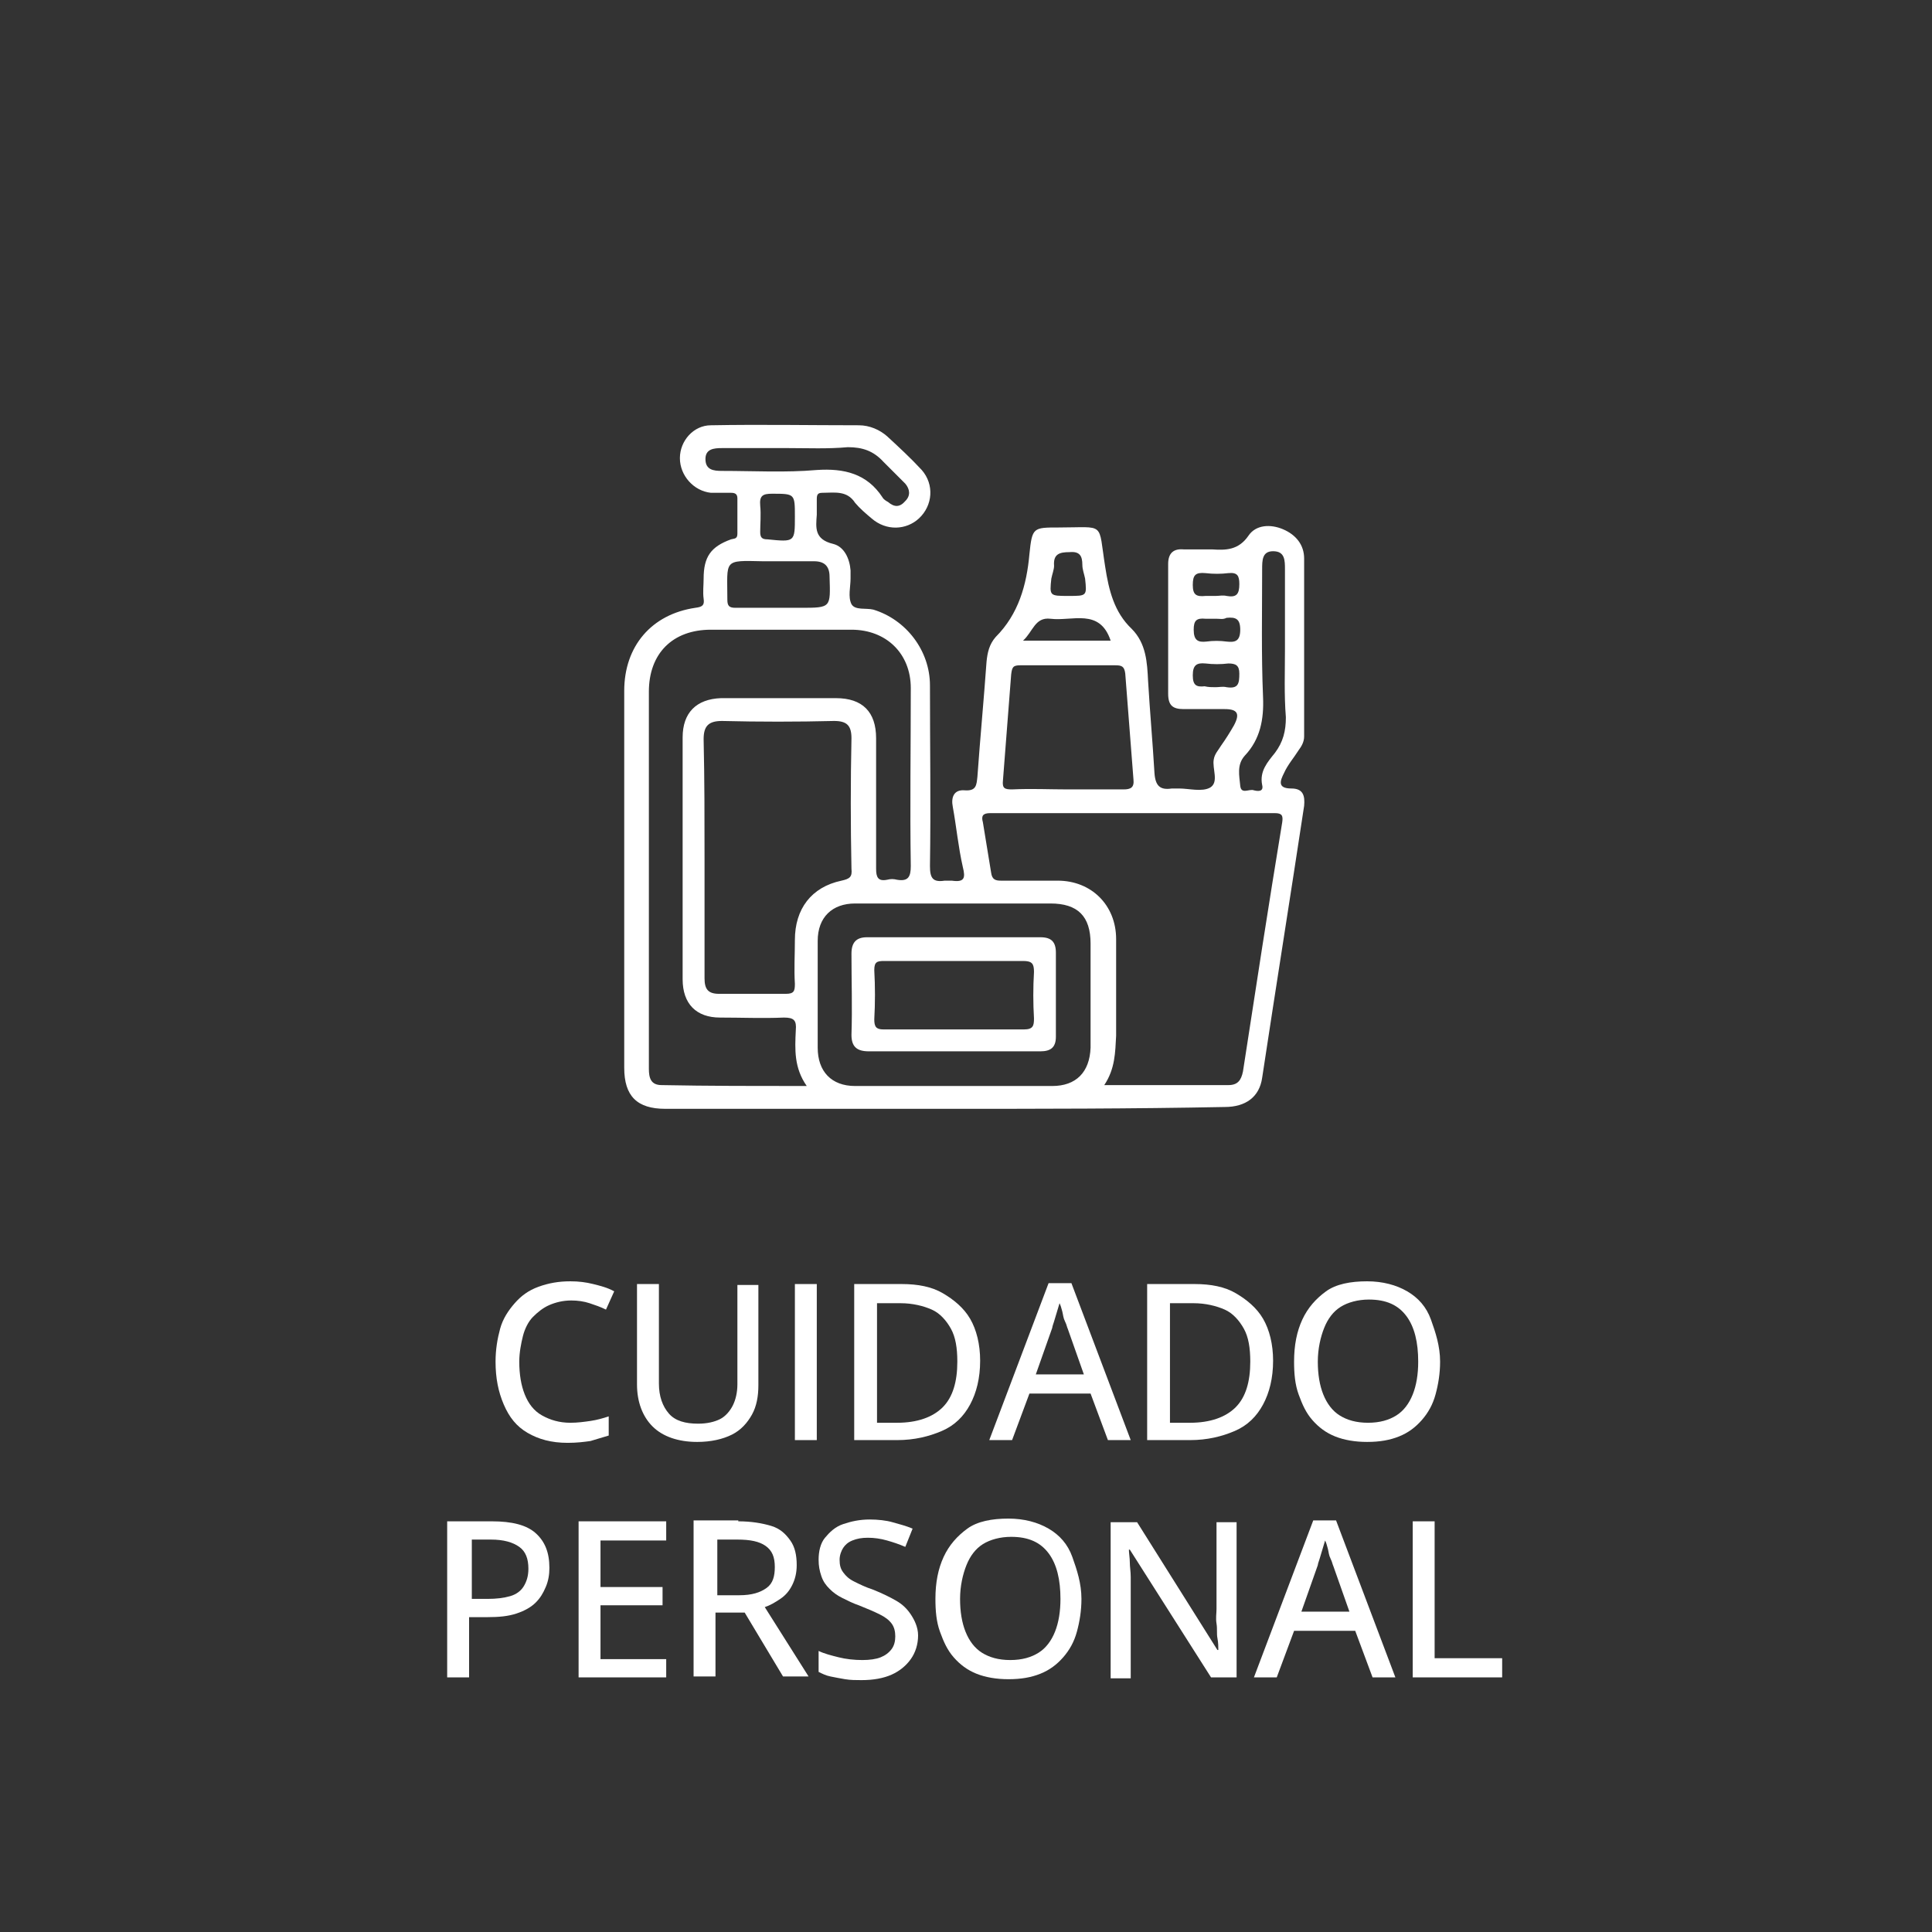 <?xml version="1.0" encoding="UTF-8"?>
<svg xmlns="http://www.w3.org/2000/svg" xmlns:xlink="http://www.w3.org/1999/xlink" version="1.1" id="Capa_1" x="0px" y="0px" viewBox="0 0 211.7 211.7" style="enable-background:new 0 0 211.7 211.7;" xml:space="preserve">
<rect x="0" y="0" width="211.7" height="211.7" fill="#333333" stroke="none"/>
<style type="text/css">
	.st0{fill:#FFFFFF;}
</style>
<g>
	<g>
		<g>
			<path class="st0" d="M62.6,142.5c-0.9,0-1.7,0.2-2.4,0.5s-1.3,0.8-1.8,1.3s-0.9,1.3-1.1,2.1s-0.4,1.8-0.4,2.8     c0,1.4,0.2,2.6,0.6,3.6s1,1.8,1.9,2.3s1.9,0.8,3.1,0.8c0.8,0,1.5-0.1,2.2-0.2c0.7-0.1,1.4-0.3,2-0.5v2.1c-0.7,0.2-1.3,0.4-2,0.6     c-0.7,0.1-1.5,0.2-2.5,0.2c-1.8,0-3.2-0.4-4.4-1.1s-2-1.7-2.6-3.1s-0.9-2.9-0.9-4.7c0-1.3,0.2-2.5,0.5-3.6s0.9-2,1.6-2.8     s1.5-1.4,2.6-1.8s2.2-0.6,3.5-0.6c0.9,0,1.7,0.1,2.5,0.3s1.6,0.4,2.3,0.8l-0.9,2c-0.6-0.3-1.2-0.5-1.8-0.7     C64,142.6,63.3,142.5,62.6,142.5z"></path>
			<path class="st0" d="M83.1,140.7v11.1c0,1.2-0.2,2.3-0.7,3.2s-1.2,1.7-2.2,2.2s-2.3,0.8-3.8,0.8c-2.1,0-3.8-0.6-4.9-1.7     s-1.7-2.7-1.7-4.6v-11h2.4v10.9c0,1.4,0.4,2.5,1.1,3.3s1.8,1.1,3.2,1.1c1,0,1.8-0.2,2.4-0.5s1.1-0.9,1.4-1.5s0.5-1.4,0.5-2.3     v-10.9h2.3V140.7z"></path>
			<path class="st0" d="M87.1,157.8v-17.1h2.4v17.1H87.1z"></path>
			<path class="st0" d="M107.4,149.1c0,1.9-0.4,3.5-1.1,4.8s-1.7,2.3-3.1,2.9s-3,1-4.9,1h-4.7v-17.1h5.2c1.8,0,3.3,0.3,4.5,1     s2.3,1.6,3,2.8S107.4,147.3,107.4,149.1z M104.9,149.2c0-1.5-0.2-2.7-0.7-3.6s-1.2-1.7-2.1-2.1s-2.1-0.7-3.4-0.7h-2.6v13.1h2.2     c2.2,0,3.9-0.6,5-1.7S104.9,151.4,104.9,149.2z"></path>
			<path class="st0" d="M121.4,157.8l-1.9-5.1h-6.7l-1.9,5.1h-2.5l6.5-17.2h2.5l6.5,17.2H121.4z M118.8,150.7l-1.8-5.1     c-0.1-0.2-0.1-0.4-0.3-0.8s-0.2-0.7-0.3-1.1s-0.2-0.7-0.3-0.9c-0.1,0.3-0.2,0.7-0.3,1s-0.2,0.7-0.3,1s-0.2,0.6-0.2,0.7l-1.8,5.1     h5.3V150.7z"></path>
			<path class="st0" d="M139.5,149.1c0,1.9-0.4,3.5-1.1,4.8s-1.7,2.3-3.1,2.9s-3,1-4.9,1h-4.7v-17.1h5.2c1.8,0,3.3,0.3,4.5,1     s2.3,1.6,3,2.8S139.5,147.3,139.5,149.1z M137,149.2c0-1.5-0.2-2.7-0.7-3.6s-1.2-1.7-2.1-2.1s-2.1-0.7-3.4-0.7h-2.6v13.1h2.2     c2.2,0,3.9-0.6,5-1.7S137,151.4,137,149.2z"></path>
			<path class="st0" d="M157.8,149.2c0,1.3-0.2,2.5-0.5,3.6s-0.8,2-1.5,2.8s-1.5,1.4-2.5,1.8s-2.1,0.6-3.5,0.6     c-1.3,0-2.5-0.2-3.5-0.6s-1.8-1-2.5-1.8s-1.1-1.7-1.5-2.8s-0.5-2.3-0.5-3.6c0-1.8,0.3-3.3,0.9-4.6s1.5-2.3,2.6-3.1     s2.7-1.1,4.5-1.1c1.7,0,3.2,0.4,4.4,1.1s2.1,1.7,2.6,3.1S157.8,147.5,157.8,149.2z M144.4,149.2c0,1.4,0.2,2.6,0.6,3.6     s1,1.8,1.8,2.3s1.8,0.8,3.1,0.8s2.3-0.3,3.1-0.8s1.4-1.3,1.8-2.3s0.6-2.2,0.6-3.6c0-2.1-0.4-3.8-1.3-5s-2.2-1.8-4.1-1.8     c-1.2,0-2.3,0.3-3.1,0.8s-1.4,1.3-1.8,2.3S144.4,147.8,144.4,149.2z"></path>
			<path class="st0" d="M53.9,166.7c2.2,0,3.8,0.4,4.8,1.3s1.5,2.1,1.5,3.8c0,0.7-0.1,1.4-0.4,2.1s-0.6,1.2-1.1,1.7     s-1.2,0.9-2.1,1.2s-1.9,0.4-3.2,0.4h-2v6.6H49v-17.1H53.9z M53.8,168.7h-2.1v6.5h1.7c1,0,1.8-0.1,2.5-0.3s1.2-0.6,1.5-1.1     s0.5-1.1,0.5-1.9c0-1.1-0.3-1.9-1-2.4S55.2,168.7,53.8,168.7z"></path>
			<path class="st0" d="M73,183.8h-9.6v-17.1H73v2.1h-7.2v5.1h6.8v2h-6.8v5.9H73V183.8z"></path>
			<path class="st0" d="M80.9,166.7c1.4,0,2.6,0.2,3.6,0.5s1.6,0.9,2.1,1.6s0.7,1.6,0.7,2.7c0,0.9-0.2,1.6-0.5,2.2s-0.7,1.1-1.3,1.5     s-1.1,0.7-1.7,0.9l4.8,7.6h-2.8l-4.2-7h-3.2v7H76v-17.1h4.9V166.7z M80.8,168.7h-2.2v6.1H81c1.4,0,2.3-0.3,3-0.8s0.9-1.3,0.9-2.3     c0-1.1-0.3-1.8-1-2.3S82.2,168.7,80.8,168.7z"></path>
			<path class="st0" d="M100.6,179.2c0,1-0.3,1.9-0.8,2.6s-1.2,1.3-2.1,1.7s-2,0.6-3.3,0.6c-0.6,0-1.2,0-1.8-0.1s-1.1-0.2-1.6-0.3     s-0.9-0.3-1.3-0.5v-2.3c0.6,0.3,1.4,0.5,2.2,0.7s1.7,0.3,2.6,0.3c0.8,0,1.5-0.1,2-0.3s0.9-0.5,1.2-0.9s0.4-0.9,0.4-1.4     s-0.1-1-0.4-1.4s-0.7-0.7-1.3-1s-1.3-0.6-2.3-1c-0.6-0.2-1.2-0.5-1.8-0.8s-1-0.6-1.4-1s-0.7-0.8-0.9-1.4s-0.3-1.1-0.3-1.8     c0-0.9,0.2-1.8,0.7-2.4s1.1-1.2,2-1.5s1.8-0.5,2.9-0.5c0.9,0,1.8,0.1,2.5,0.3s1.5,0.4,2.2,0.7l-0.8,2c-0.7-0.3-1.3-0.5-2-0.7     s-1.4-0.3-2.1-0.3s-1.2,0.1-1.7,0.3s-0.8,0.5-1,0.8s-0.4,0.8-0.4,1.3c0,0.6,0.1,1,0.4,1.4s0.6,0.7,1.2,1s1.2,0.6,2.1,0.9     c1,0.4,1.8,0.8,2.5,1.2s1.2,0.9,1.6,1.5S100.6,178.3,100.6,179.2z"></path>
			<path class="st0" d="M118.5,175.2c0,1.3-0.2,2.5-0.5,3.6s-0.8,2-1.5,2.8s-1.5,1.4-2.5,1.8s-2.1,0.6-3.5,0.6     c-1.3,0-2.5-0.2-3.5-0.6s-1.8-1-2.5-1.8s-1.1-1.7-1.5-2.8s-0.5-2.3-0.5-3.6c0-1.8,0.3-3.3,0.9-4.6s1.5-2.3,2.6-3.1     s2.7-1.1,4.5-1.1c1.7,0,3.2,0.4,4.4,1.1s2.1,1.7,2.6,3.1S118.5,173.5,118.5,175.2z M105.2,175.2c0,1.4,0.2,2.6,0.6,3.6     s1,1.8,1.8,2.3s1.8,0.8,3.1,0.8c1.3,0,2.3-0.3,3.1-0.8s1.4-1.3,1.8-2.3s0.6-2.2,0.6-3.6c0-2.1-0.4-3.8-1.3-5s-2.2-1.8-4.1-1.8     c-1.2,0-2.3,0.3-3.1,0.8s-1.4,1.3-1.8,2.3S105.2,173.8,105.2,175.2z"></path>
			<path class="st0" d="M135.6,183.8h-2.9l-8.9-14h-0.1c0,0.4,0.1,0.9,0.1,1.4s0.1,1,0.1,1.6s0,1.1,0,1.7v9.4h-2.2v-17.1h2.9l8.8,14     h0.1c0-0.3,0-0.8-0.1-1.3s0-1-0.1-1.6s0-1.1,0-1.6v-9.5h2.2v17H135.6z"></path>
			<path class="st0" d="M150.4,183.8l-1.9-5.1h-6.7l-1.9,5.1h-2.5l6.5-17.2h2.5l6.5,17.2H150.4z M147.9,176.7l-1.8-5.1     c-0.1-0.2-0.1-0.4-0.3-0.8s-0.2-0.7-0.3-1.1s-0.2-0.7-0.3-0.9c-0.1,0.3-0.2,0.7-0.3,1s-0.2,0.7-0.3,1s-0.2,0.6-0.2,0.7l-1.8,5.1     h5.3V176.7z"></path>
			<path class="st0" d="M154.8,183.8v-17.1h2.4v15h7.4v2.1H154.8z"></path>
		</g>
	</g>
	<g>
		<path class="st0" d="M103.5,121.5c-10.2,0-20.4,0-30.6,0c-3.1,0-4.5-1.4-4.5-4.5c0-13.8,0-27.5,0-41.3c0-4.9,3-8.4,7.8-9.1    c0.8-0.1,1-0.3,0.9-1s0-1.5,0-2.2c0-2.4,0.8-3.5,3-4.3c0.3-0.1,0.7,0,0.7-0.6c0-1.3,0-2.6,0-3.9c0-0.5-0.3-0.6-0.7-0.6    c-0.7,0-1.5,0-2.2,0c-1.9-0.2-3.4-1.9-3.4-3.8c0-1.9,1.5-3.6,3.4-3.6c5.4-0.1,10.8,0,16.2,0c1.2,0,2.3,0.5,3.1,1.2    c1.3,1.2,2.6,2.4,3.8,3.7c1.4,1.6,1.2,3.9-0.3,5.3c-1.4,1.3-3.6,1.4-5.2,0c-0.6-0.5-1.3-1.1-1.8-1.7c-0.9-1.4-2.3-1.1-3.6-1.1    c-0.5,0-0.6,0.2-0.6,0.7c0,0.6,0,1.1,0,1.7c-0.1,1.4-0.3,2.7,1.8,3.2c1.2,0.3,1.8,1.6,1.9,2.9c0,0.3,0,0.6,0,0.9    c0,0.9-0.3,2,0.1,2.8c0.4,0.7,1.6,0.4,2.4,0.6c3.6,1.1,6.2,4.5,6.2,8.3c0,6.6,0.1,13.2,0,19.8c0,1.3,0.3,1.8,1.6,1.6    c0.3,0,0.5,0,0.8,0c1.4,0.2,1.5-0.3,1.2-1.5c-0.5-2.2-0.7-4.4-1.1-6.6c-0.2-1,0.1-1.9,1.3-1.8c1.3,0.1,1.3-0.6,1.4-1.5    c0.3-4.2,0.7-8.4,1-12.6c0.1-1,0.3-1.9,1-2.7c2.5-2.5,3.4-5.7,3.7-9.1c0.3-2.9,0.4-2.9,3.2-2.9c5.2,0,4.3-0.7,5.1,4.3    c0.4,2.6,1,5,2.9,6.8c1.6,1.6,1.7,3.7,1.8,5.7c0.2,3.4,0.5,6.7,0.7,10.1c0.1,1.4,0.6,1.9,1.9,1.7c0.3,0,0.5,0,0.8,0    c1.1,0,2.5,0.4,3.4-0.1c1-0.6,0.2-2.1,0.4-3.1c0.1-0.6,0.5-1,0.8-1.5c0.5-0.7,1-1.5,1.4-2.2c0.7-1.3,0.4-1.8-1-1.8    c-1.5,0-3,0-4.5,0c-1.2,0-1.7-0.4-1.7-1.7c0-4.7,0-9.5,0-14.2c0-1.2,0.6-1.7,1.7-1.6c1,0,2.1,0,3.1,0c1.5,0.1,2.9,0.1,4-1.5    c0.8-1.2,2.4-1.3,3.8-0.7c1.4,0.6,2.3,1.7,2.3,3.2c0,6.5,0,13,0,19.5c0,0.6-0.3,1.1-0.6,1.5c-0.5,0.8-1.2,1.6-1.6,2.5    c-0.4,0.8-0.8,1.7,0.8,1.7c1.3,0,1.5,0.8,1.4,1.9c-1.5,9.9-3.1,19.9-4.6,29.8c-0.3,2.1-1.8,3.2-4.1,3.2    C124.1,121.5,113.8,121.5,103.5,121.5z M121,118.9c4.6,0,9.1,0,13.6,0c1,0,1.4-0.5,1.6-1.5c1.4-9.1,2.8-18.2,4.3-27.3    c0.1-0.7,0-1-0.8-1c-10.4,0-20.8,0-31.2,0c-0.8,0-1,0.3-0.8,1c0.3,1.8,0.6,3.7,0.9,5.5c0.1,0.8,0.5,0.9,1.1,0.9c2.1,0,4.2,0,6.2,0    c3.7,0,6.4,2.7,6.4,6.4c0,3.5,0,7.1,0,10.6C122.2,115.3,122.2,117.1,121,118.9z M88.4,119c-1.4-2-1.3-4-1.2-6.1    c0.1-1.1-0.2-1.4-1.3-1.4c-2.3,0.1-4.7,0-7,0c-2.6,0-4.1-1.5-4.1-4.2c0-8.8,0-17.7,0-26.5c0-2.7,1.5-4.2,4.2-4.3    c4.2,0,8.4,0,12.6,0c2.9,0,4.4,1.5,4.4,4.4c0,4.8,0,9.6,0,14.3c0,0.9,0.2,1.4,1.2,1.2c0.4-0.1,0.7-0.1,1.1,0    c1.2,0.2,1.5-0.3,1.5-1.5c-0.1-6.5,0-13,0-19.5c0-3.8-2.7-6.4-6.5-6.4c-5.1,0-10.3,0-15.4,0c-4.2,0-6.8,2.6-6.8,6.8    c0,10.8,0,21.5,0,32.3c0,3,0,6,0,9c0,1,0.2,1.8,1.4,1.8C77.6,119,82.9,119,88.4,119z M77.2,94c0,4.4,0,8.8,0,13.2    c0,1.2,0.4,1.7,1.6,1.7c2.4,0,4.9,0,7.3,0c0.9,0,1-0.3,1-1.1c-0.1-1.6,0-3.2,0-4.8c0-3.4,1.8-5.8,5.1-6.5c0.9-0.2,1.2-0.4,1.1-1.3    c-0.1-4.8-0.1-9.6,0-14.3c0-1.4-0.5-1.9-1.9-1.9c-4.1,0.1-8.2,0.1-12.3,0c-1.5,0-2,0.6-2,2C77.2,85.4,77.2,89.7,77.2,94z     M104.6,99c-3.6,0-7.3,0-10.9,0c-2.5,0-4.1,1.5-4.1,4.1c0,3.9,0,7.8,0,11.7c0,2.6,1.5,4.2,4.1,4.2c7.2,0,14.4,0,21.6,0    c2.6,0,4.1-1.5,4.2-4.2c0-3.8,0-7.6,0-11.4c0-3-1.4-4.4-4.4-4.4C111.7,99,108.2,99,104.6,99z M117,86.5c2,0,4,0,6.1,0    c0.8,0,1.2-0.2,1.1-1.1c-0.3-3.9-0.6-7.7-0.9-11.6c-0.1-0.8-0.4-0.9-1.1-0.9c-3.5,0-6.9,0-10.4,0c-0.8,0-0.9,0.2-1,1    c-0.3,3.9-0.6,7.7-0.9,11.6c-0.1,0.9,0.2,1,1,1C113,86.4,115,86.5,117,86.5z M140.8,71.1c0-2.9,0-5.8,0-8.7c0-1,0-2-1.3-2    c-1.2,0-1.2,1-1.2,2c0,4.7-0.1,9.3,0.1,14c0.1,2.4-0.3,4.6-2,6.4c-0.9,1-0.6,2.2-0.5,3.3c0.1,1,1,0.3,1.5,0.5    c0.4,0.1,1.1,0.2,0.9-0.6c-0.3-1.5,0.6-2.5,1.4-3.5c0.9-1.2,1.2-2.4,1.2-3.9C140.7,76.1,140.8,73.6,140.8,71.1z M86.4,49.1    c-2.4,0-4.9,0-7.3,0c-0.9,0-1.8,0.1-1.8,1.2c0,1.2,0.9,1.3,1.8,1.3c3.5,0,7,0.2,10.4-0.1c3-0.2,5.5,0.4,7.2,3    c0.1,0.2,0.4,0.4,0.6,0.5c0.7,0.6,1.3,0.6,1.9-0.1c0.6-0.6,0.5-1.3,0-1.9c-0.8-0.8-1.6-1.6-2.4-2.4c-1.1-1.2-2.3-1.6-3.9-1.6    C90.7,49.2,88.5,49.1,86.4,49.1z M85.2,66.6c0.8,0,1.7,0,2.5,0c3.4,0,3.3,0,3.2-3.4c0-1.2-0.6-1.7-1.7-1.7c-1.9,0-3.7,0-5.6,0    c-4.4-0.1-3.9-0.2-3.9,4.2c0,0.7,0.2,0.9,0.9,0.9C82.1,66.6,83.7,66.6,85.2,66.6z M112.1,70.2c3.4,0,6.5,0,9.6,0    c-1.2-3.6-4.2-2.1-6.6-2.4C113.4,67.6,113.2,69.2,112.1,70.2z M87.1,56.6c0-2.5,0-2.5-2.5-2.5c-1,0-1.4,0.2-1.3,1.3    c0.1,1,0,2,0,2.9c0,0.6,0.2,0.8,0.8,0.8C87.1,59.4,87.1,59.4,87.1,56.6z M117.1,65.3c2,0,2,0,1.8-1.9c-0.1-0.5-0.3-1-0.3-1.5    c0-1-0.3-1.5-1.4-1.4c-1.1,0-1.8,0.2-1.7,1.5c0,0.4-0.2,0.9-0.3,1.4C115,65.3,115,65.3,117.1,65.3z M133.2,65.3    c0.4,0,0.8-0.1,1.2,0c1.1,0.2,1.4-0.2,1.4-1.3c0-0.9-0.2-1.3-1.2-1.2c-0.8,0.1-1.7,0.1-2.5,0c-1.1-0.1-1.4,0.2-1.4,1.3    s0.4,1.3,1.4,1.2C132.5,65.3,132.8,65.3,133.2,65.3z M133.3,67.8c-0.4,0-0.8,0-1.2,0c-1-0.1-1.3,0.2-1.3,1.2    c0,1.2,0.5,1.4,1.4,1.3c0.7-0.1,1.5-0.1,2.2,0c0.9,0.1,1.5,0,1.5-1.3c0-1.2-0.5-1.4-1.5-1.3C134,67.9,133.7,67.8,133.3,67.8z     M133.2,75.3c0.4,0,0.8-0.1,1.2,0c1.3,0.2,1.4-0.4,1.4-1.5c0-0.9-0.4-1.1-1.2-1.1c-0.8,0.1-1.7,0.1-2.5,0c-1-0.1-1.4,0.2-1.4,1.3    c0,1.1,0.4,1.3,1.3,1.2C132.4,75.3,132.8,75.3,133.2,75.3z"></path>
		<path class="st0" d="M104.6,115.2c-3.1,0-6.2,0-9.4,0c-1.3,0-1.9-0.5-1.9-1.8c0.1-3,0-5.9,0-8.9c0-1.2,0.5-1.8,1.7-1.8    c6.3,0,12.7,0,19,0c1.2,0,1.7,0.5,1.7,1.7c0,3.1,0,6.1,0,9.2c0,1.2-0.6,1.6-1.7,1.6C110.9,115.2,107.8,115.2,104.6,115.2z     M104.7,105.3c-2.6,0-5.2,0-7.8,0c-0.8,0-1.1,0.1-1.1,1c0.1,1.8,0.1,3.6,0,5.4c0,0.8,0.2,1.1,1,1.1c5.1,0,10.3,0,15.4,0    c1,0,1.1-0.4,1.1-1.2c-0.1-1.7-0.1-3.4,0-5.1c0-0.9-0.2-1.2-1.2-1.2C109.7,105.3,107.2,105.3,104.7,105.3z"></path>
	</g>
</g>
</svg>
